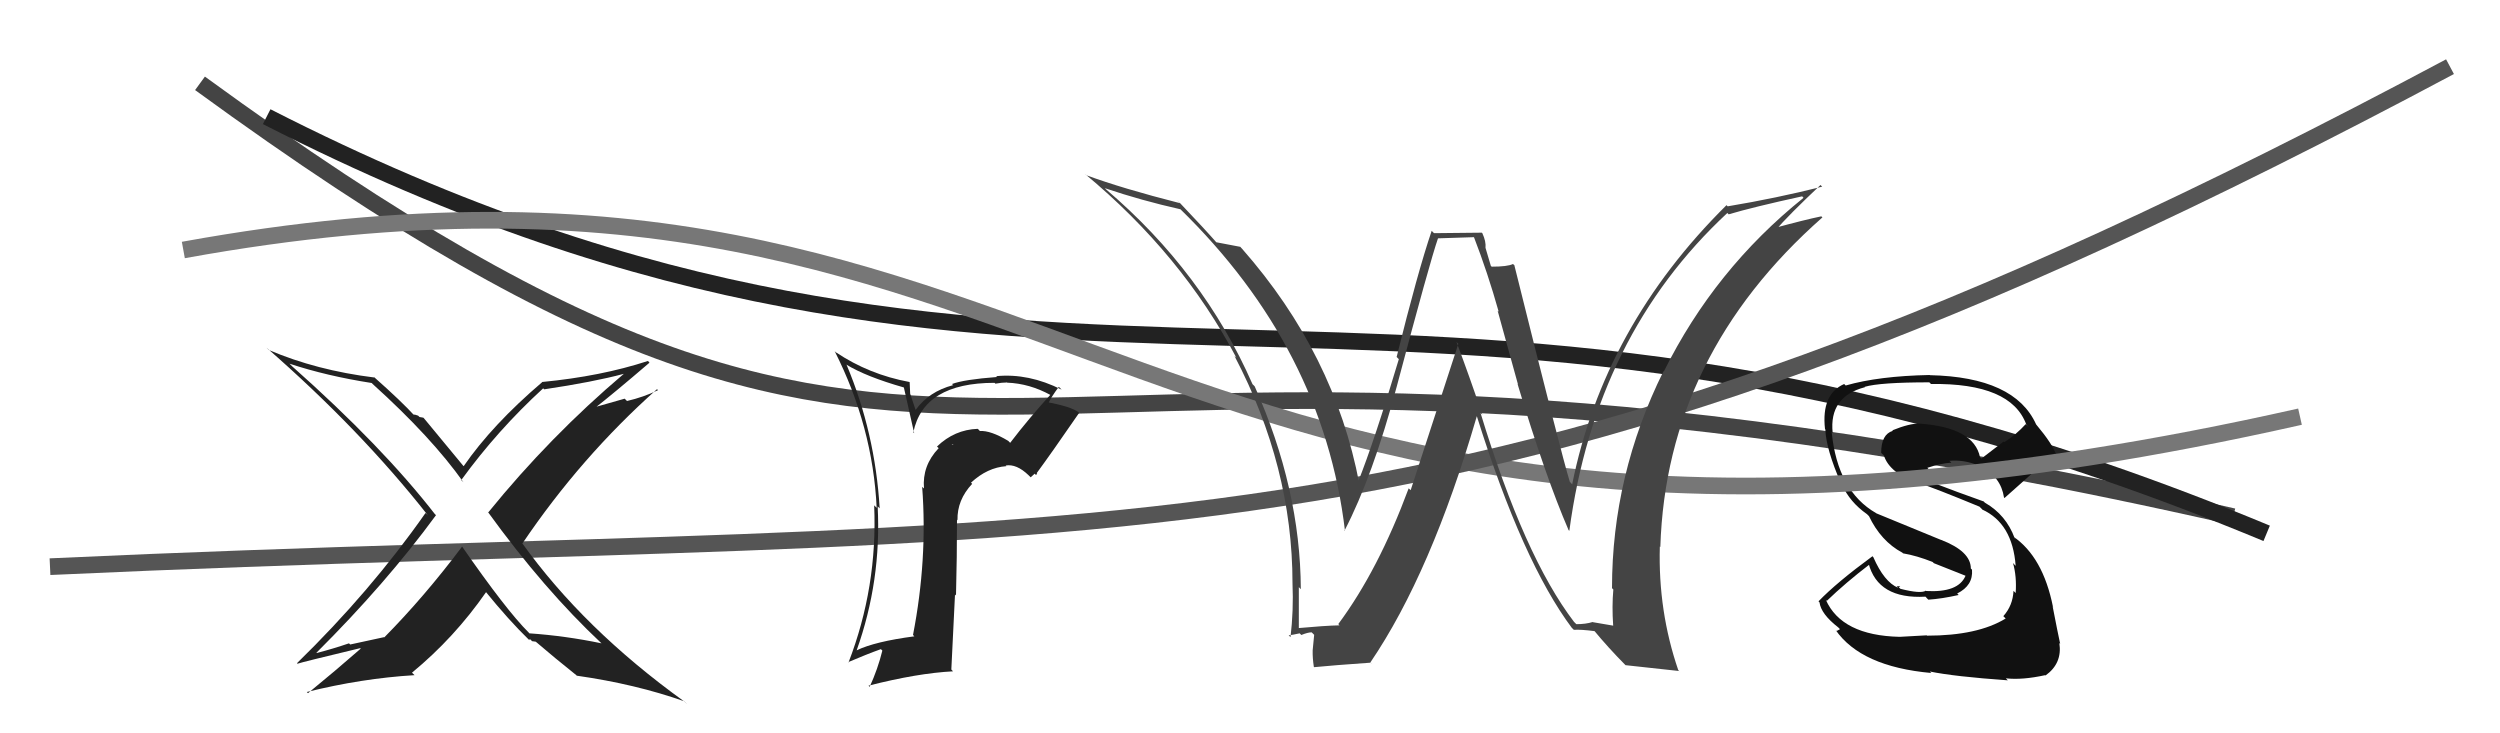 <svg xmlns="http://www.w3.org/2000/svg" width="150" height="44" viewBox="0,0,150,44"><path d="M12 5 C60 40,55 13,134 31" stroke="#444" fill="none"/><path d="M16 7 C63 31,83 10,136 32" stroke="#222" fill="none"/><path fill="#111" d="M115.69 38.21L115.60 38.12L113.98 38.21L113.98 38.21Q110.50 38.13 109.55 35.99L109.51 35.95L109.61 36.05Q110.73 34.97 112.18 33.86L112.26 33.94L112.11 33.79Q112.67 35.96 115.53 35.80L115.63 35.91L115.70 35.98Q116.49 35.93 117.52 35.70L117.48 35.66L117.43 35.61Q118.40 35.13 118.32 34.18L118.38 34.24L118.25 34.11Q118.25 33.08 116.46 32.39L116.45 32.39L112.58 30.80L112.57 30.79Q110.25 29.46 109.90 25.92L110.04 26.05L109.96 25.97Q109.73 23.80 111.90 23.23L111.92 23.25L111.88 23.21Q112.79 22.94 115.76 22.94L115.83 23.01L115.86 23.04Q120.67 22.97 121.58 25.48L121.72 25.62L121.54 25.45Q120.98 26.07 120.26 26.53L120.22 26.49L118.89 27.51L118.80 27.43Q118.43 25.65 115.20 25.42L115.18 25.40L115.19 25.41Q114.57 25.40 113.54 25.82L113.55 25.83L113.57 25.85Q112.87 26.06 112.87 27.17L112.88 27.18L113.04 27.34Q113.36 28.38 115.18 29.06L115.22 29.10L115.10 28.97Q116.11 29.30 118.77 30.40L118.92 30.55L118.93 30.57Q120.75 31.40 120.94 33.95L120.88 33.89L120.78 33.78Q121.01 34.59 120.94 35.58L120.89 35.53L120.81 35.45Q120.77 36.33 120.20 36.97L120.27 37.04L120.34 37.11Q118.66 38.14 115.62 38.14ZM120.43 40.78L120.44 40.79L120.35 40.70Q121.34 40.81 122.71 40.51L122.58 40.38L122.73 40.53Q123.75 39.80 123.56 38.58L123.54 38.56L123.61 38.63Q123.47 37.99 123.16 36.39L123.23 36.46L123.18 36.42Q122.58 33.41 120.79 32.19L120.94 32.34L120.88 32.29Q120.37 30.90 119.11 30.17L119.08 30.15L119.03 30.09Q117.76 29.65 115.28 28.70L115.36 28.78L115.39 28.81Q115.48 28.30 115.75 28.18L115.72 28.15L115.64 28.07Q116.44 27.80 117.08 27.76L116.91 27.59L116.97 27.65Q117.74 27.58 118.50 27.85L118.51 27.86L118.63 28.06L118.65 27.96L118.86 27.98L118.81 27.97L118.86 28.02Q120.05 28.60 120.24 29.85L120.23 29.84L120.27 29.88Q121.37 28.89 123.27 27.21L123.43 27.37L123.39 27.33Q123.17 26.66 122.18 25.48L122.18 25.48L122.17 25.47Q120.89 22.62 115.79 22.51L115.83 22.55L115.78 22.50Q112.72 22.56 110.74 23.13L110.68 23.07L110.65 23.04Q109.27 23.65 109.50 25.74L109.50 25.74L109.52 25.76Q109.56 26.94 110.47 29.03L110.53 29.09L110.52 29.08Q110.99 30.13 112.02 30.85L112.17 31.00L112.13 30.95Q112.85 32.47 114.14 33.16L114.03 33.04L114.18 33.20Q115.01 33.34 115.96 33.72L116.03 33.79L117.92 34.54L117.93 34.55Q117.50 35.57 115.56 35.46L115.71 35.60L115.55 35.44Q115.25 35.64 114.03 35.33L113.93 35.24L114.02 35.17L113.80 35.18L113.89 35.27Q113.05 34.92 112.40 33.43L112.32 33.35L112.34 33.38Q110.21 34.94 109.11 36.08L109.04 36.01L109.17 36.14Q109.26 36.84 110.29 37.64L110.40 37.75L110.20 37.86L110.13 37.79Q111.66 40.00 115.88 40.38L115.90 40.40L115.79 40.29Q117.23 40.59 120.47 40.82Z"/><path d="M11 15 C66 5,67 41,138 25" stroke="#777" fill="none"/><path d="M3 34 C68 31,87 36,147 4" stroke="#555" fill="none"/><path fill="#222" d="M35.95 38.46L35.99 38.50L36.09 38.60Q33.93 38.15 31.76 38.00L31.76 38.00L31.72 37.95Q30.38 36.62 27.71 32.77L27.62 32.67L27.73 32.79Q25.46 35.81 23.06 38.24L23.04 38.23L21.01 38.67L20.94 38.60Q20.00 38.92 19.01 39.18L18.97 39.15L18.99 39.16Q23.15 35.02 26.16 30.91L26.02 30.77L26.12 30.88Q22.94 26.78 17.53 21.98L17.44 21.89L17.37 21.82Q19.60 22.56 22.30 22.98L22.33 23.01L22.36 23.04Q25.90 26.24 27.81 28.94L27.64 28.77L27.67 28.81Q29.85 25.81 32.59 23.30L32.50 23.21L32.65 23.36Q35.60 22.92 37.43 22.43L37.47 22.46L37.43 22.43Q33.00 26.18 29.30 30.74L29.19 30.63L29.26 30.70Q32.64 35.37 36.10 38.61ZM38.94 21.73L38.94 21.72L38.87 21.66Q36.06 22.58 32.52 22.92L32.54 22.94L32.53 22.93Q29.53 25.49 27.82 27.97L27.82 27.97L27.78 27.93Q27.08 27.08 25.44 25.10L25.40 25.06L25.17 25.02L25.09 24.94Q24.91 24.87 24.80 24.87L24.86 24.94L24.90 24.97Q24.09 24.08 22.45 22.63L22.43 22.62L22.46 22.65Q18.99 22.22 16.13 21.00L16.01 20.88L15.99 20.86Q21.64 25.79 25.68 30.93L25.59 30.83L25.53 30.78Q22.24 35.48 17.82 39.79L17.93 39.89L17.86 39.82Q18.11 39.73 21.61 38.89L21.68 38.95L21.64 38.92Q20.12 40.25 18.48 41.59L18.48 41.59L18.41 41.52Q21.71 40.70 24.87 40.51L24.72 40.36L24.72 40.36Q27.27 38.26 29.17 35.52L29.15 35.50L29.08 35.43Q30.54 37.23 31.76 38.41L31.79 38.45L31.75 38.40Q31.77 38.32 31.85 38.39L31.92 38.47L32.14 38.50L32.18 38.53Q33.25 39.45 34.59 40.52L34.65 40.59L34.60 40.54Q38.16 41.05 41.06 42.08L41.22 42.24L41.07 42.10Q35.01 37.74 31.31 32.56L31.38 32.63L31.35 32.60Q34.85 27.42 39.42 23.35L39.45 23.38L39.48 23.41Q38.61 23.83 37.62 24.06L37.48 23.92L35.55 24.47L35.62 24.54Q36.80 23.62 38.97 21.76Z"/><path fill="#222" d="M60.48 26.44L60.46 26.42L60.49 26.45Q59.44 25.82 58.79 25.86L58.73 25.79L58.66 25.73Q57.27 25.78 56.22 26.79L56.37 26.94L56.32 26.89Q55.32 27.94 55.44 29.31L55.34 29.22L55.33 29.21Q55.66 33.57 54.78 38.10L54.71 38.03L54.86 38.18Q52.50 38.49 51.40 39.02L51.56 39.18L51.40 39.02Q52.89 34.84 52.66 30.38L52.74 30.46L52.78 30.50Q52.51 25.97 50.80 21.90L50.71 21.81L50.77 21.87Q51.96 22.60 54.24 23.25L54.23 23.24L54.85 25.99L54.80 25.94Q55.41 22.97 59.67 22.97L59.70 22.99L59.72 23.02Q60.11 22.95 60.41 22.95L60.38 22.91L60.43 22.96Q61.77 23.01 63.03 23.70L63.06 23.73L63.02 23.69Q61.75 25.08 60.61 26.57ZM62.16 28.50L62.23 28.42L62.20 28.39Q63.07 27.21 64.75 24.77L64.81 24.83L64.72 24.74Q64.25 24.38 62.72 24.11L62.77 24.16L62.87 24.26Q63.07 23.82 63.53 23.21L63.57 23.25L63.70 23.38Q61.72 22.38 59.77 22.57L59.69 22.49L59.82 22.62Q57.84 22.77 57.12 23.04L57.20 23.12L57.18 23.11Q55.74 23.49 54.94 24.59L54.93 24.58L54.61 23.62L54.58 22.94L54.57 22.92Q52.14 22.47 50.16 21.14L50.23 21.22L50.08 21.07Q52.37 25.60 52.60 30.47L52.46 30.33L52.45 30.32Q52.66 35.22 50.91 39.75L50.89 39.73L50.89 39.73Q51.98 39.26 52.85 38.95L52.92 39.01L52.94 39.04Q52.67 40.14 52.18 41.21L52.17 41.20L52.11 41.14Q55.05 40.39 57.18 40.28L57.08 40.17L57.30 35.67L57.36 35.73Q57.42 33.43 57.42 31.18L57.48 31.25L57.45 31.21Q57.42 30.00 58.33 29.03L58.32 29.02L58.26 28.96Q59.24 28.05 60.38 27.97L60.51 28.10L60.34 27.93Q60.99 27.82 61.71 28.51L61.84 28.64L62.08 28.42ZM57.10 26.64L57.22 26.69L57.11 26.69L57.24 26.78Z"/><path fill="#444" d="M94.53 37.40L94.42 37.29L94.44 37.31Q91.46 33.41 88.83 24.77L88.92 24.86L88.94 24.88Q88.19 22.65 87.39 20.52L87.50 20.63L84.64 29.41L84.52 29.30Q82.70 34.21 80.30 37.44L80.31 37.46L80.37 37.52Q79.48 37.54 77.84 37.69L77.92 37.77L77.93 37.78Q77.93 36.48 77.93 35.22L77.89 35.19L78.05 35.35Q78.02 29.31 75.28 23.18L75.30 23.20L75.15 23.05Q72.21 16.34 66.35 11.35L66.28 11.28L66.29 11.29Q68.48 12.03 70.84 12.56L70.69 12.41L70.77 12.50Q79.40 20.90 80.70 31.86L80.63 31.80L80.67 31.84Q82.36 28.58 83.80 23.21L83.81 23.21L83.80 23.21Q85.79 15.71 86.28 14.30L86.28 14.30L88.45 14.23L88.43 14.21Q89.27 16.38 89.92 18.70L89.86 18.65L91.08 23.07L91.05 23.03Q92.72 28.58 94.12 31.82L94.08 31.77L94.16 31.85Q95.73 20.13 103.64 12.78L103.64 12.78L103.72 12.86Q105.16 12.43 108.13 11.78L108.13 11.78L108.21 11.87Q102.87 16.16 99.83 22.29L99.88 22.35L99.81 22.27Q96.72 28.51 96.72 35.29L96.81 35.38L96.80 35.37Q96.71 36.38 96.79 37.53L96.80 37.54L95.57 37.33L95.56 37.32Q95.15 37.45 94.58 37.45ZM100.82 40.34L100.68 40.19L100.70 40.22Q99.48 36.67 99.59 32.79L99.55 32.75L99.62 32.82Q99.98 21.30 109.35 13.04L109.34 13.04L109.28 12.98Q108.30 13.18 106.36 13.71L106.44 13.79L106.50 13.85Q107.33 12.89 109.23 11.10L109.38 11.25L109.33 11.20Q106.59 11.89 103.66 12.38L103.60 12.32L103.59 12.31Q96.24 19.58 94.33 29.06L94.23 28.95L94.19 28.91Q93.71 27.37 90.86 15.91L90.92 15.97L90.78 15.84Q90.45 16.00 89.50 16.00L89.45 15.95L89.13 14.87L89.13 14.87Q89.17 14.49 88.94 13.99L88.91 13.96L86.04 13.99L85.90 13.85Q85.07 16.29 83.80 21.41L83.79 21.41L83.93 21.55Q82.46 26.47 81.47 28.95L81.65 29.12L81.56 29.03Q80.08 21.24 74.52 14.92L74.48 14.88L74.42 14.81Q73.90 14.72 72.95 14.53L72.99 14.56L73.07 14.64Q72.31 13.77 70.75 12.13L70.62 12.01L70.80 12.19Q67.34 11.31 65.17 10.51L65.19 10.53L65.09 10.43Q70.91 15.26 74.18 21.46L74.06 21.35L74.07 21.36Q77.55 28.00 77.55 35.00L77.50 34.95L77.55 35.00Q77.62 36.63 77.43 38.23L77.43 38.23L77.32 38.12Q77.53 38.10 77.98 38.00L78.02 38.04L78.08 38.10Q78.47 37.94 78.70 37.94L78.85 38.09L78.76 39.02L78.76 39.03Q78.75 39.48 78.83 40.01L78.80 39.98L78.85 40.03Q79.95 39.92 82.24 39.76L82.34 39.86L82.22 39.75Q85.87 34.38 88.61 24.97L88.68 25.04L88.61 24.97Q91.36 33.74 94.33 37.70L94.30 37.66L94.43 37.79Q94.85 37.76 95.69 37.87L95.63 37.82L95.60 37.78Q96.48 38.85 97.54 39.92L97.53 39.90L97.53 39.91Q98.34 40.00 100.74 40.26Z"/></svg>